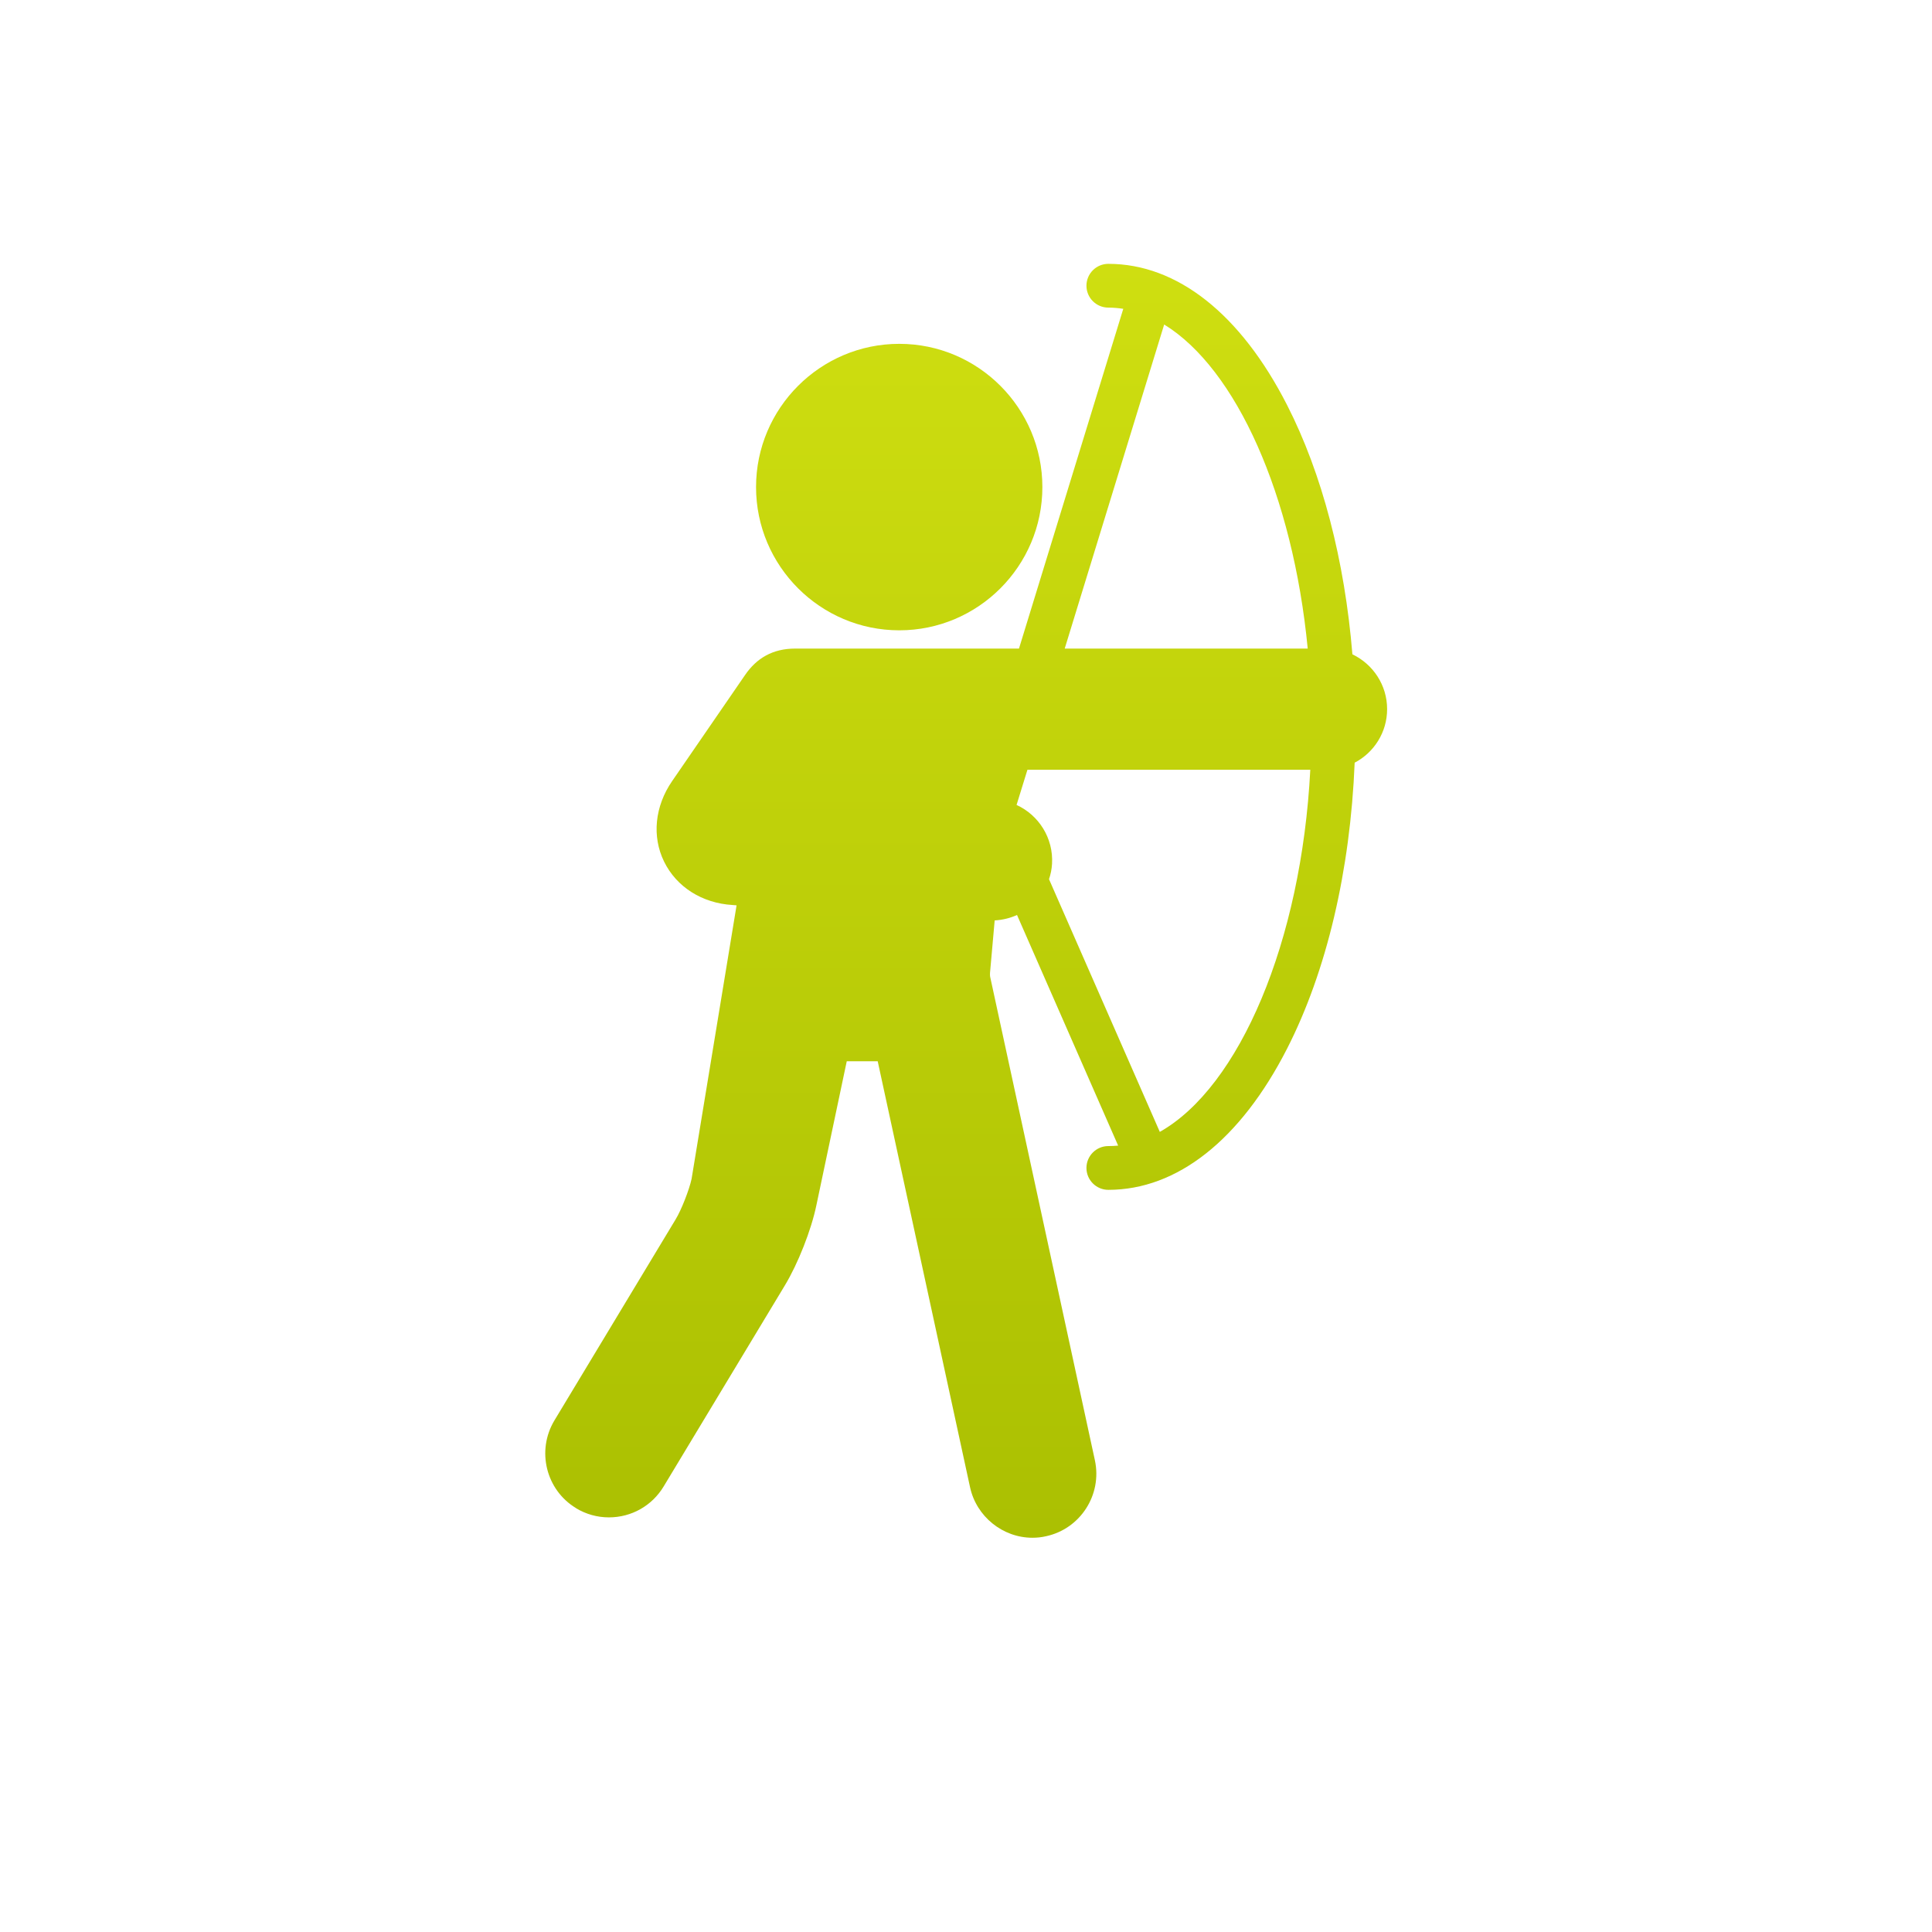 <?xml version="1.0" encoding="UTF-8"?><svg id="Capa_1" xmlns="http://www.w3.org/2000/svg" xmlns:xlink="http://www.w3.org/1999/xlink" viewBox="0 0 128 128"><defs><style>.cls-1{fill:url(#Degradado_sin_nombre_30);}.cls-1,.cls-2{stroke-width:0px;}.cls-2{fill:url(#Degradado_sin_nombre_30-2);}</style><linearGradient id="Degradado_sin_nombre_30" x1="59.57" y1="-22.63" x2="59.57" y2="104.08" gradientUnits="userSpaceOnUse"><stop offset="0" stop-color="#e0ed18"/><stop offset="1" stop-color="#aabf01"/></linearGradient><linearGradient id="Degradado_sin_nombre_30-2" x1="64" y1="-22.63" x2="64" y2="104.08" xlink:href="#Degradado_sin_nombre_30"/></defs><path class="cls-1" d="M69.06,32.27c0-5.23-4.25-9.49-9.48-9.49s-9.49,4.26-9.49,9.49,4.26,9.49,9.49,9.49,9.48-4.26,9.48-9.49Z"/><path class="cls-2" d="M38.16,99.92c.66.4,1.41.61,2.18.61,1.5,0,2.86-.77,3.63-2.05l8.03-13.32c.87-1.44,1.75-3.67,2.09-5.32l2.01-9.53h2.05s6.12,28.23,6.12,28.23c.42,1.93,2.16,3.34,4.13,3.34.3,0,.6-.03.9-.1,2.28-.49,3.73-2.75,3.24-5.03l-6.91-31.9c-.02-.07-.05-.19-.04-.38l.31-3.49c.52-.03,1.02-.15,1.48-.36l6.7,15.28c-.22.02-.43.03-.65.03-.8,0-1.45.65-1.45,1.45s.65,1.45,1.45,1.45c4.56,0,8.76-3.32,11.84-9.35,2.63-5.15,4.19-11.81,4.48-18.95,1.28-.67,2.15-2.01,2.15-3.55,0-1.6-.94-2.98-2.3-3.63-.51-6.21-2-11.96-4.33-16.52-3.08-6.03-7.28-9.35-11.84-9.35-.8,0-1.45.65-1.45,1.45s.65,1.45,1.45,1.45c.33,0,.66.03.99.08l-6.91,22.51h-14.83c-1.5,0-2.56.65-3.31,1.74l-4.84,7.04c-1.15,1.67-1.35,3.67-.53,5.34.82,1.67,2.51,2.75,4.54,2.87l.26.02-2.98,18.12c-.15.71-.68,2.07-1.06,2.69l-8.03,13.32c-1.2,2-.56,4.61,1.44,5.81ZM86.64,42.97h-16.1s6.59-21.47,6.59-21.47c4.77,2.93,8.53,11.31,9.51,21.47ZM76.84,74.99l-7.34-16.74c.11-.32.18-.67.2-1.02.1-1.7-.88-3.23-2.35-3.9l.72-2.33h18.74c-.59,11.41-4.7,21.02-9.97,23.99Z"/></svg>